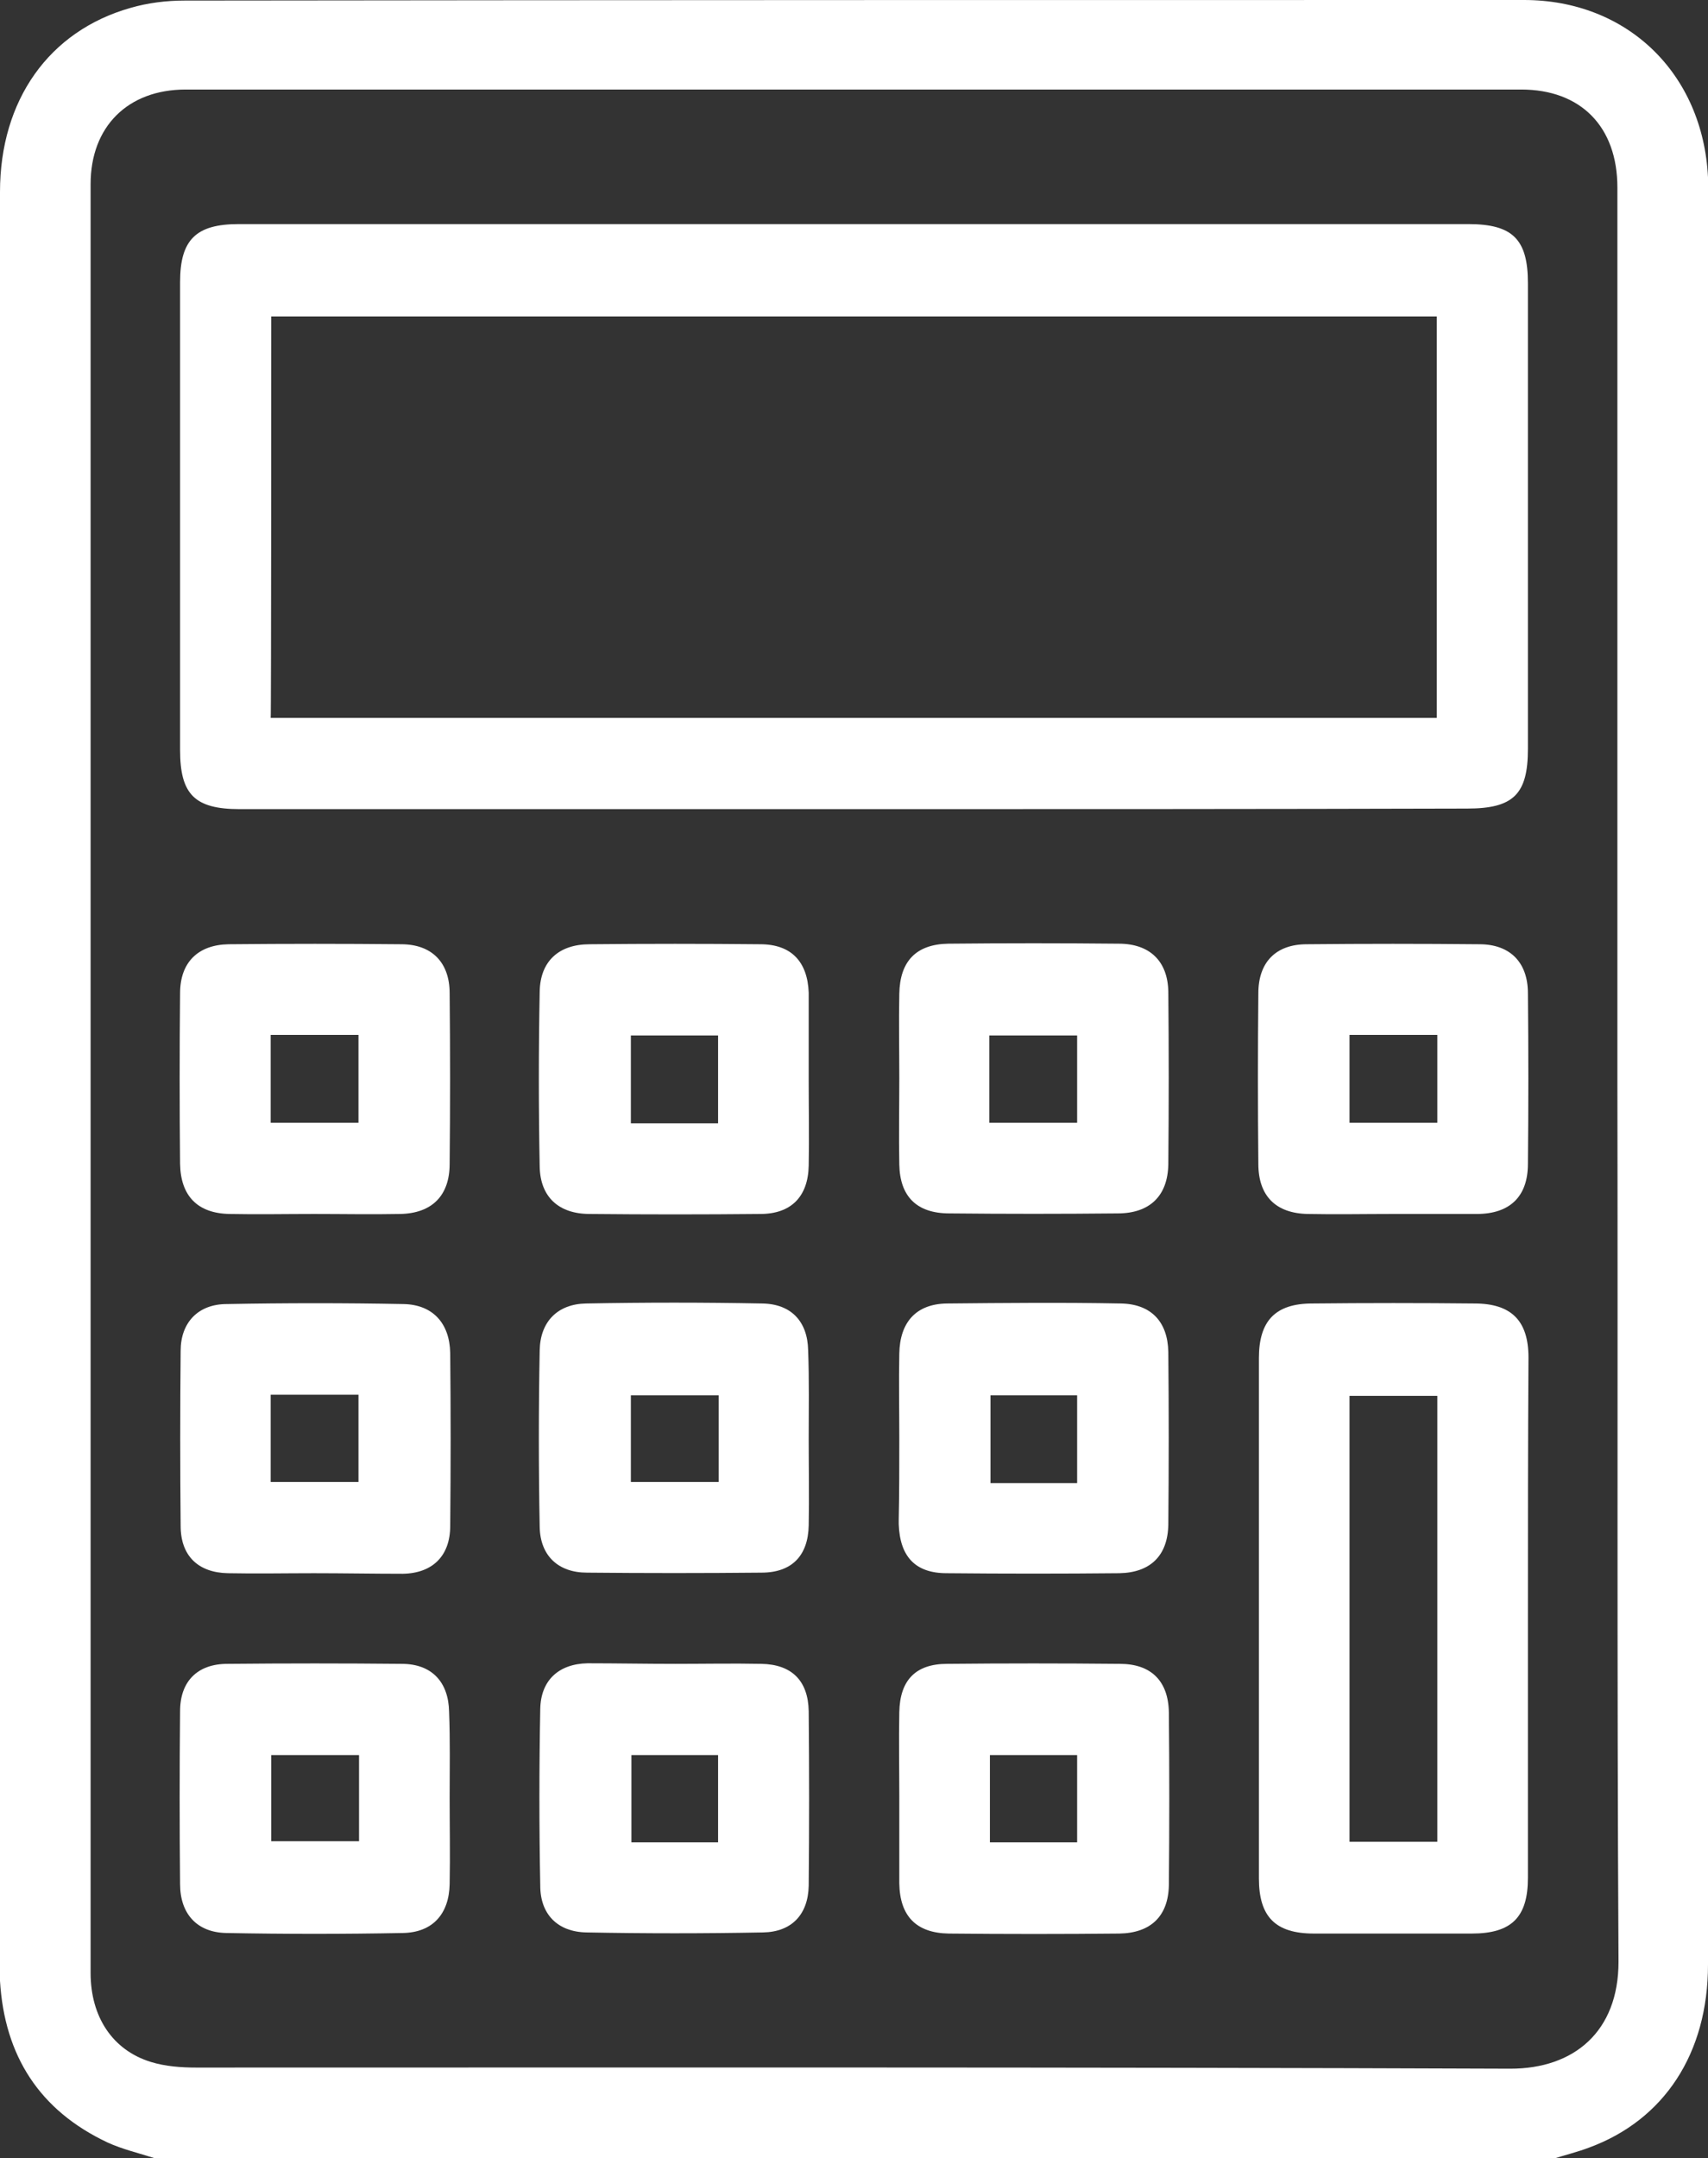<?xml version="1.0" encoding="utf-8"?>
<!-- Generator: Adobe Illustrator 28.0.0, SVG Export Plug-In . SVG Version: 6.00 Build 0)  -->
<svg version="1.1" id="Layer_1" xmlns="http://www.w3.org/2000/svg" xmlns:xlink="http://www.w3.org/1999/xlink" x="0px" y="0px"
	 viewBox="0 0 303.5 383.3" style="enable-background:new 0 0 303.5 383.3;" xml:space="preserve">
<rect x="0" y="0" width="303.5" height="383.3" fill="#333333" stroke="none"/>
<style type="text/css">
	.st0{fill:#FFFFFF;}
</style>
<path class="st0" d="M27.5,383.3c-2.8-0.9-5.8-1.6-8.4-2.8C7,374.8,0.8,365.1,0,351.8c-0.1-0.9,0-1.8,0-2.6c0-105,0-210.1,0-315.1
	C0,17.8,8.7,5.5,23.2,1.4c3.1-0.9,6.4-1.3,9.6-1.3C112.1,0,191.4,0,270.8,0c18.4,0,31.8,13.1,32.7,31.5c0,1,0,2,0,3
	c0,104.8,0,209.6,0,314.4c0,15.8-7.8,27.6-21.1,32.5c-2.1,0.8-4.2,1.3-6.4,2L27.5,383.3L27.5,383.3z M287.4,192
	c0-52.9,0-105.8,0-158.7c0-10.8-6.5-17.4-17.1-17.4c-79.1,0-158.2,0-237.3,0c-10.3,0-16.9,6.6-16.9,16.8c0,105.9,0,211.8,0,317.7
	c0,7.8,3.9,13.7,10.7,15.8c2.6,0.8,5.4,1,8.1,1c77.8,0,155.7-0.1,233.5,0.2c11.3,0,19.2-6.6,19.2-19
	C287.3,296.3,287.5,244.2,287.4,192L287.4,192z"/>
<path class="st0" d="M151.8,143.7c-36.4,0-72.8,0-109.2,0c-8,0-10.6-2.6-10.6-10.5c0-27.7,0-55.4,0-83.1c0-7.5,2.8-10.3,10.4-10.3
	c72.8,0,145.7,0,218.5,0c7.9,0,10.6,2.7,10.6,10.5c0,27.6,0,55.1,0,82.7c0,8.1-2.6,10.6-10.8,10.6
	C224.4,143.7,188.1,143.7,151.8,143.7L151.8,143.7z M48.1,127.5h207.2V56.2H48.2C48.2,56.2,48.2,127.5,48.1,127.5z"/>
<path class="st0" d="M271.5,287.5c0,15.3,0,30.7,0,46c0,7-2.9,9.9-10,9.9c-9.4,0-18.7,0-28,0c-6.9,0-9.8-3-9.8-9.8
	c0-30.8,0-61.6,0-92.4c0-6.6,2.9-9.7,9.5-9.7c9.6-0.1,19.2-0.1,28.8,0c6.6,0,9.6,3.1,9.6,9.6C271.5,256.6,271.5,272,271.5,287.5
	L271.5,287.5z M255.4,327.1v-79.2h-15.6v79.2H255.4z"/>
<path class="st0" d="M143.7,255.6c0,5.1,0.1,10.2,0,15.3c-0.1,5.4-3,8.4-8.4,8.4c-10.3,0.1-20.7,0.1-31,0c-5.1,0-8.3-3-8.4-8.1
	c-0.2-10.5-0.2-20.9,0-31.4c0.1-5.1,3.2-8.2,8.2-8.3c10.5-0.2,20.9-0.2,31.4,0c5.1,0.1,8,3.2,8.1,8.3
	C143.8,245.1,143.7,250.4,143.7,255.6L143.7,255.6z M127.7,247.8h-15.6v15.4h15.6C127.7,263.2,127.7,247.8,127.7,247.8z"/>
<path class="st0" d="M159.8,255.4c0-5-0.1-10,0-15c0.1-5.6,3-8.8,8.4-8.9c10.3-0.1,20.7-0.2,31,0c5.3,0.1,8.3,3.2,8.4,8.6
	c0.1,10.2,0.1,20.4,0,30.7c-0.1,5.5-3.2,8.5-8.7,8.6c-10.2,0.1-20.4,0.1-30.7,0c-5.6,0-8.3-3-8.5-8.7c0-0.2,0-0.5,0-0.8
	C159.8,265.1,159.8,260.2,159.8,255.4L159.8,255.4z M191.4,263.4v-15.6H176v15.6H191.4z"/>
<path class="st0" d="M120,295.5c5.1,0,10.2-0.1,15.3,0c5.4,0.1,8.3,3,8.4,8.4c0.1,10.4,0.1,20.7,0,31c-0.1,5.1-3,8.2-8.1,8.3
	c-10.5,0.2-20.9,0.2-31.4,0c-5.1-0.1-8.2-3.2-8.2-8.3c-0.2-10.5-0.2-20.9,0-31.4c0.1-5.1,3.3-8,8.4-8.1
	C109.5,295.4,114.8,295.5,120,295.5L120,295.5z M127.6,327.2v-15.5h-15.4v15.5H127.6z"/>
<path class="st0" d="M159.8,319.1c0-5-0.1-10,0-15c0.1-5.7,2.9-8.6,8.5-8.6c10.2-0.1,20.4-0.1,30.7,0c5.5,0,8.6,3,8.7,8.6
	c0.1,10.2,0.1,20.4,0,30.7c-0.1,5.5-3.2,8.5-8.8,8.6c-10.1,0.1-20.2,0.1-30.3,0c-5.8-0.1-8.7-3.1-8.8-8.9
	C159.8,329.4,159.8,324.2,159.8,319.1L159.8,319.1z M191.4,311.7h-15.5v15.5h15.5V311.7z"/>
<path class="st0" d="M143.7,192c0,5,0.1,10,0,15c-0.1,5.5-3.1,8.6-8.6,8.6c-10.1,0.1-20.2,0.1-30.3,0c-5.5,0-8.8-3-8.9-8.4
	c-0.2-10.4-0.2-20.7,0-31.1c0.1-5.4,3.4-8.4,8.9-8.4c10.1-0.1,20.2-0.1,30.3,0c5.5,0,8.4,3.1,8.6,8.6c0,0.2,0,0.5,0,0.8
	C143.7,182,143.7,187,143.7,192L143.7,192z M127.6,183.9h-15.5v15.6h15.5V183.9z"/>
<path class="st0" d="M159.8,191.5c0-5-0.1-10,0-15c0.1-5.8,3-8.8,8.7-8.9c10.1-0.1,20.2-0.1,30.3,0c5.5,0,8.7,3.1,8.8,8.5
	c0.1,10.2,0.1,20.4,0,30.7c-0.1,5.6-3.3,8.7-9,8.7c-10,0.1-19.9,0.1-29.9,0c-5.8,0-8.8-3-8.9-8.7
	C159.7,201.7,159.8,196.6,159.8,191.5L159.8,191.5z M175.8,199.4h15.6v-15.5h-15.6V199.4z"/>
<path class="st0" d="M55.8,279.4c-5.1,0-10.2,0.1-15.3,0c-5.3-0.1-8.4-3.1-8.4-8.4c-0.1-10.4-0.1-20.7,0-31.1c0-5,3.1-8.3,8.2-8.3
	c10.5-0.2,21-0.2,31.4,0c5.2,0.1,8.2,3.4,8.3,8.7c0.1,10.2,0.1,20.4,0,30.7c0,5.3-3.1,8.4-8.4,8.5C66.3,279.5,61,279.4,55.8,279.4
	L55.8,279.4z M48.1,263.2h15.6v-15.5H48.1V263.2z"/>
<path class="st0" d="M79.9,319.3c0,5.1,0.1,10.2,0,15.3c-0.1,5.3-3,8.6-8.3,8.7c-10.5,0.2-21,0.2-31.4,0c-5.2-0.1-8.2-3.4-8.2-8.7
	c-0.1-10.2-0.1-20.5,0-30.7c0-5.3,3.1-8.4,8.4-8.4c10.4-0.1,20.7-0.1,31,0c5.3,0,8.3,3.2,8.4,8.5C80,309.1,79.9,314.2,79.9,319.3
	L79.9,319.3z M63.8,311.7H48.2V327h15.6V311.7z"/>
<path class="st0" d="M55.8,215.6c-5,0-10,0.1-15,0c-5.7-0.1-8.7-3.2-8.8-8.9c-0.1-10.1-0.1-20.2,0-30.3c0-5.5,3.2-8.6,8.6-8.7
	c10.2-0.1,20.5-0.1,30.7,0c5.4,0,8.6,3.2,8.6,8.7c0.1,10.1,0.1,20.2,0,30.3c0,5.7-3.2,8.8-8.8,8.9C66,215.7,60.9,215.6,55.8,215.6
	L55.8,215.6z M48.1,183.8v15.6h15.6v-15.6H48.1z"/>
<path class="st0" d="M247.4,215.6c-5,0-10,0.1-15,0c-5.7-0.1-8.8-3.2-8.8-8.9c-0.1-10.1-0.1-20.2,0-30.3c0-5.5,3.1-8.7,8.6-8.7
	c10.2-0.1,20.4-0.1,30.7,0c5.4,0,8.6,3.2,8.6,8.7c0.1,10.1,0.1,20.2,0,30.3c0,5.8-3.2,8.9-9.1,8.9
	C257.4,215.6,252.4,215.6,247.4,215.6L247.4,215.6z M239.8,199.4h15.6v-15.6h-15.6V199.4z"/>
</svg>
